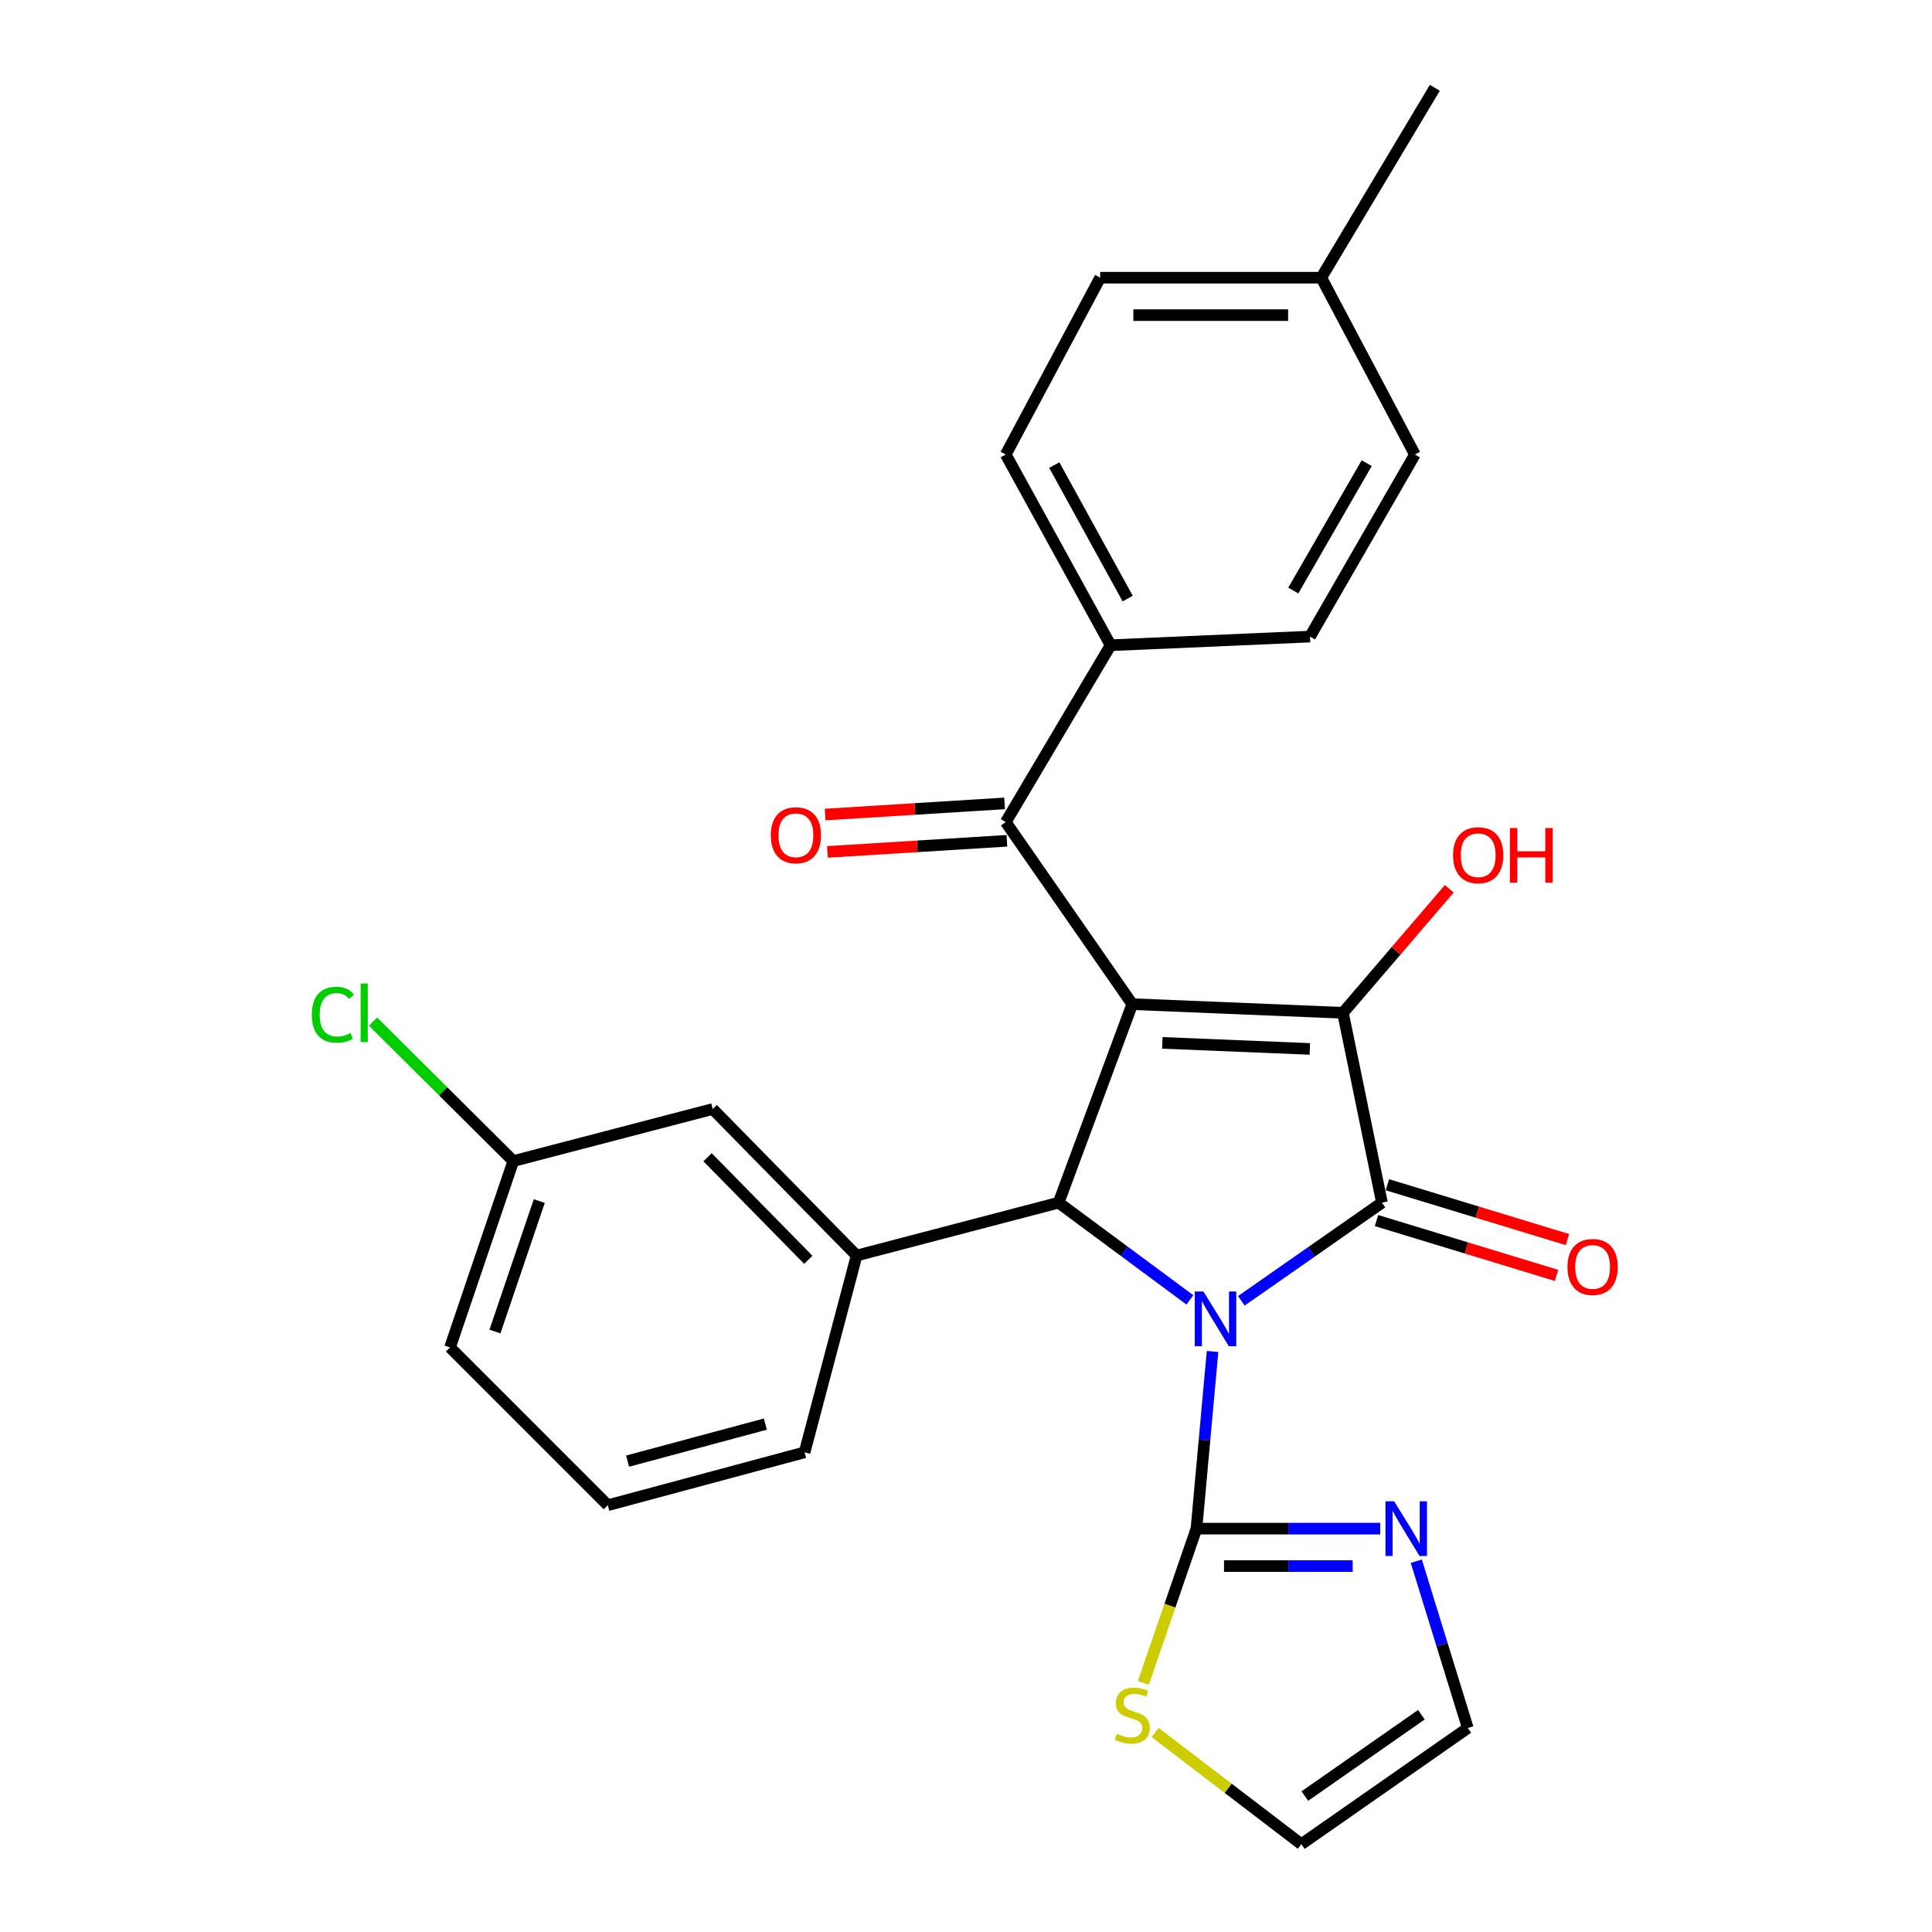 <?xml version='1.0' encoding='iso-8859-1'?>
<svg version='1.1' baseProfile='full'
              xmlns='http://www.w3.org/2000/svg'
                      xmlns:rdkit='http://www.rdkit.org/xml'
                      xmlns:xlink='http://www.w3.org/1999/xlink'
                  xml:space='preserve'
width='1000px' height='1000px' viewBox='0 0 1000 1000'>
<!-- END OF HEADER -->
<rect style='opacity:1.0;fill:#FFFFFF;stroke:none' width='1000' height='1000' x='0' y='0'> </rect>
<path class='bond-1' d='M 642.516,673.301 L 678.906,647.898' style='fill:none;fill-rule:evenodd;stroke:#0000FF;stroke-width:6px;stroke-linecap:butt;stroke-linejoin:miter;stroke-opacity:1' />
<path class='bond-1' d='M 678.906,647.898 L 715.296,622.494' style='fill:none;fill-rule:evenodd;stroke:#000000;stroke-width:6px;stroke-linecap:butt;stroke-linejoin:miter;stroke-opacity:1' />
<path class='bond-3' d='M 615.883,672.81 L 581.904,647.652' style='fill:none;fill-rule:evenodd;stroke:#0000FF;stroke-width:6px;stroke-linecap:butt;stroke-linejoin:miter;stroke-opacity:1' />
<path class='bond-3' d='M 581.904,647.652 L 547.925,622.494' style='fill:none;fill-rule:evenodd;stroke:#000000;stroke-width:6px;stroke-linecap:butt;stroke-linejoin:miter;stroke-opacity:1' />
<path class='bond-4' d='M 627.614,699.518 L 623.444,745.371' style='fill:none;fill-rule:evenodd;stroke:#0000FF;stroke-width:6px;stroke-linecap:butt;stroke-linejoin:miter;stroke-opacity:1' />
<path class='bond-4' d='M 623.444,745.371 L 619.274,791.223' style='fill:none;fill-rule:evenodd;stroke:#000000;stroke-width:6px;stroke-linecap:butt;stroke-linejoin:miter;stroke-opacity:1' />
<path class='bond-0' d='M 586.06,519.741 L 547.925,622.494' style='fill:none;fill-rule:evenodd;stroke:#000000;stroke-width:6px;stroke-linecap:butt;stroke-linejoin:miter;stroke-opacity:1' />
<path class='bond-5' d='M 586.06,519.741 L 520.57,425.517' style='fill:none;fill-rule:evenodd;stroke:#000000;stroke-width:6px;stroke-linecap:butt;stroke-linejoin:miter;stroke-opacity:1' />
<path class='bond-27' d='M 586.06,519.741 L 695.114,524.232' style='fill:none;fill-rule:evenodd;stroke:#000000;stroke-width:6px;stroke-linecap:butt;stroke-linejoin:miter;stroke-opacity:1' />
<path class='bond-27' d='M 601.62,539.784 L 677.958,542.927' style='fill:none;fill-rule:evenodd;stroke:#000000;stroke-width:6px;stroke-linecap:butt;stroke-linejoin:miter;stroke-opacity:1' />
<path class='bond-2' d='M 715.296,622.494 L 695.114,524.232' style='fill:none;fill-rule:evenodd;stroke:#000000;stroke-width:6px;stroke-linecap:butt;stroke-linejoin:miter;stroke-opacity:1' />
<path class='bond-9' d='M 712.473,631.767 L 759.064,645.955' style='fill:none;fill-rule:evenodd;stroke:#000000;stroke-width:6px;stroke-linecap:butt;stroke-linejoin:miter;stroke-opacity:1' />
<path class='bond-9' d='M 759.064,645.955 L 805.656,660.143' style='fill:none;fill-rule:evenodd;stroke:#FF0000;stroke-width:6px;stroke-linecap:butt;stroke-linejoin:miter;stroke-opacity:1' />
<path class='bond-9' d='M 718.12,613.222 L 764.711,627.41' style='fill:none;fill-rule:evenodd;stroke:#000000;stroke-width:6px;stroke-linecap:butt;stroke-linejoin:miter;stroke-opacity:1' />
<path class='bond-9' d='M 764.711,627.41 L 811.303,641.599' style='fill:none;fill-rule:evenodd;stroke:#FF0000;stroke-width:6px;stroke-linecap:butt;stroke-linejoin:miter;stroke-opacity:1' />
<path class='bond-15' d='M 695.114,524.232 L 722.632,492.128' style='fill:none;fill-rule:evenodd;stroke:#000000;stroke-width:6px;stroke-linecap:butt;stroke-linejoin:miter;stroke-opacity:1' />
<path class='bond-15' d='M 722.632,492.128 L 750.15,460.025' style='fill:none;fill-rule:evenodd;stroke:#FF0000;stroke-width:6px;stroke-linecap:butt;stroke-linejoin:miter;stroke-opacity:1' />
<path class='bond-6' d='M 547.925,622.494 L 443.383,649.871' style='fill:none;fill-rule:evenodd;stroke:#000000;stroke-width:6px;stroke-linecap:butt;stroke-linejoin:miter;stroke-opacity:1' />
<path class='bond-7' d='M 619.274,791.223 L 666.842,791.223' style='fill:none;fill-rule:evenodd;stroke:#000000;stroke-width:6px;stroke-linecap:butt;stroke-linejoin:miter;stroke-opacity:1' />
<path class='bond-7' d='M 666.842,791.223 L 714.41,791.223' style='fill:none;fill-rule:evenodd;stroke:#0000FF;stroke-width:6px;stroke-linecap:butt;stroke-linejoin:miter;stroke-opacity:1' />
<path class='bond-7' d='M 633.544,810.609 L 666.842,810.609' style='fill:none;fill-rule:evenodd;stroke:#000000;stroke-width:6px;stroke-linecap:butt;stroke-linejoin:miter;stroke-opacity:1' />
<path class='bond-7' d='M 666.842,810.609 L 700.139,810.609' style='fill:none;fill-rule:evenodd;stroke:#0000FF;stroke-width:6px;stroke-linecap:butt;stroke-linejoin:miter;stroke-opacity:1' />
<path class='bond-8' d='M 619.274,791.223 L 605.537,831.12' style='fill:none;fill-rule:evenodd;stroke:#000000;stroke-width:6px;stroke-linecap:butt;stroke-linejoin:miter;stroke-opacity:1' />
<path class='bond-8' d='M 605.537,831.12 L 591.8,871.017' style='fill:none;fill-rule:evenodd;stroke:#CCCC00;stroke-width:6px;stroke-linecap:butt;stroke-linejoin:miter;stroke-opacity:1' />
<path class='bond-10' d='M 520.57,425.517 L 574.838,333.974' style='fill:none;fill-rule:evenodd;stroke:#000000;stroke-width:6px;stroke-linecap:butt;stroke-linejoin:miter;stroke-opacity:1' />
<path class='bond-13' d='M 519.97,415.843 L 473.524,418.721' style='fill:none;fill-rule:evenodd;stroke:#000000;stroke-width:6px;stroke-linecap:butt;stroke-linejoin:miter;stroke-opacity:1' />
<path class='bond-13' d='M 473.524,418.721 L 427.078,421.599' style='fill:none;fill-rule:evenodd;stroke:#FF0000;stroke-width:6px;stroke-linecap:butt;stroke-linejoin:miter;stroke-opacity:1' />
<path class='bond-13' d='M 521.169,435.191 L 474.723,438.069' style='fill:none;fill-rule:evenodd;stroke:#000000;stroke-width:6px;stroke-linecap:butt;stroke-linejoin:miter;stroke-opacity:1' />
<path class='bond-13' d='M 474.723,438.069 L 428.277,440.948' style='fill:none;fill-rule:evenodd;stroke:#FF0000;stroke-width:6px;stroke-linecap:butt;stroke-linejoin:miter;stroke-opacity:1' />
<path class='bond-11' d='M 443.383,649.871 L 368.889,574.031' style='fill:none;fill-rule:evenodd;stroke:#000000;stroke-width:6px;stroke-linecap:butt;stroke-linejoin:miter;stroke-opacity:1' />
<path class='bond-11' d='M 418.379,652.079 L 366.234,598.991' style='fill:none;fill-rule:evenodd;stroke:#000000;stroke-width:6px;stroke-linecap:butt;stroke-linejoin:miter;stroke-opacity:1' />
<path class='bond-23' d='M 443.383,649.871 L 416.448,751.731' style='fill:none;fill-rule:evenodd;stroke:#000000;stroke-width:6px;stroke-linecap:butt;stroke-linejoin:miter;stroke-opacity:1' />
<path class='bond-12' d='M 733.071,808.083 L 746.402,851.251' style='fill:none;fill-rule:evenodd;stroke:#0000FF;stroke-width:6px;stroke-linecap:butt;stroke-linejoin:miter;stroke-opacity:1' />
<path class='bond-12' d='M 746.402,851.251 L 759.732,894.418' style='fill:none;fill-rule:evenodd;stroke:#000000;stroke-width:6px;stroke-linecap:butt;stroke-linejoin:miter;stroke-opacity:1' />
<path class='bond-14' d='M 597.893,896.728 L 635.728,925.637' style='fill:none;fill-rule:evenodd;stroke:#CCCC00;stroke-width:6px;stroke-linecap:butt;stroke-linejoin:miter;stroke-opacity:1' />
<path class='bond-14' d='M 635.728,925.637 L 673.564,954.545' style='fill:none;fill-rule:evenodd;stroke:#000000;stroke-width:6px;stroke-linecap:butt;stroke-linejoin:miter;stroke-opacity:1' />
<path class='bond-16' d='M 574.838,333.974 L 520.57,235.26' style='fill:none;fill-rule:evenodd;stroke:#000000;stroke-width:6px;stroke-linecap:butt;stroke-linejoin:miter;stroke-opacity:1' />
<path class='bond-16' d='M 583.685,309.828 L 545.697,240.728' style='fill:none;fill-rule:evenodd;stroke:#000000;stroke-width:6px;stroke-linecap:butt;stroke-linejoin:miter;stroke-opacity:1' />
<path class='bond-17' d='M 574.838,333.974 L 678.055,329.494' style='fill:none;fill-rule:evenodd;stroke:#000000;stroke-width:6px;stroke-linecap:butt;stroke-linejoin:miter;stroke-opacity:1' />
<path class='bond-18' d='M 368.889,574.031 L 265.683,600.966' style='fill:none;fill-rule:evenodd;stroke:#000000;stroke-width:6px;stroke-linecap:butt;stroke-linejoin:miter;stroke-opacity:1' />
<path class='bond-28' d='M 759.732,894.418 L 673.564,954.545' style='fill:none;fill-rule:evenodd;stroke:#000000;stroke-width:6px;stroke-linecap:butt;stroke-linejoin:miter;stroke-opacity:1' />
<path class='bond-28' d='M 735.714,887.54 L 675.396,929.629' style='fill:none;fill-rule:evenodd;stroke:#000000;stroke-width:6px;stroke-linecap:butt;stroke-linejoin:miter;stroke-opacity:1' />
<path class='bond-19' d='M 520.57,235.26 L 569.453,143.728' style='fill:none;fill-rule:evenodd;stroke:#000000;stroke-width:6px;stroke-linecap:butt;stroke-linejoin:miter;stroke-opacity:1' />
<path class='bond-20' d='M 678.055,329.494 L 732.345,235.26' style='fill:none;fill-rule:evenodd;stroke:#000000;stroke-width:6px;stroke-linecap:butt;stroke-linejoin:miter;stroke-opacity:1' />
<path class='bond-20' d='M 669.401,305.682 L 707.404,239.718' style='fill:none;fill-rule:evenodd;stroke:#000000;stroke-width:6px;stroke-linecap:butt;stroke-linejoin:miter;stroke-opacity:1' />
<path class='bond-22' d='M 265.683,600.966 L 229.376,564.866' style='fill:none;fill-rule:evenodd;stroke:#000000;stroke-width:6px;stroke-linecap:butt;stroke-linejoin:miter;stroke-opacity:1' />
<path class='bond-22' d='M 229.376,564.866 L 193.069,528.766' style='fill:none;fill-rule:evenodd;stroke:#00CC00;stroke-width:6px;stroke-linecap:butt;stroke-linejoin:miter;stroke-opacity:1' />
<path class='bond-29' d='M 265.683,600.966 L 232.922,697.43' style='fill:none;fill-rule:evenodd;stroke:#000000;stroke-width:6px;stroke-linecap:butt;stroke-linejoin:miter;stroke-opacity:1' />
<path class='bond-29' d='M 279.125,621.669 L 256.192,689.194' style='fill:none;fill-rule:evenodd;stroke:#000000;stroke-width:6px;stroke-linecap:butt;stroke-linejoin:miter;stroke-opacity:1' />
<path class='bond-30' d='M 569.453,143.728 L 683.892,143.728' style='fill:none;fill-rule:evenodd;stroke:#000000;stroke-width:6px;stroke-linecap:butt;stroke-linejoin:miter;stroke-opacity:1' />
<path class='bond-30' d='M 586.619,163.113 L 666.726,163.113' style='fill:none;fill-rule:evenodd;stroke:#000000;stroke-width:6px;stroke-linecap:butt;stroke-linejoin:miter;stroke-opacity:1' />
<path class='bond-21' d='M 732.345,235.26 L 683.892,143.728' style='fill:none;fill-rule:evenodd;stroke:#000000;stroke-width:6px;stroke-linecap:butt;stroke-linejoin:miter;stroke-opacity:1' />
<path class='bond-26' d='M 683.892,143.728 L 742.662,45.455' style='fill:none;fill-rule:evenodd;stroke:#000000;stroke-width:6px;stroke-linecap:butt;stroke-linejoin:miter;stroke-opacity:1' />
<path class='bond-24' d='M 416.448,751.731 L 314.599,779.107' style='fill:none;fill-rule:evenodd;stroke:#000000;stroke-width:6px;stroke-linecap:butt;stroke-linejoin:miter;stroke-opacity:1' />
<path class='bond-24' d='M 396.139,737.116 L 324.845,756.28' style='fill:none;fill-rule:evenodd;stroke:#000000;stroke-width:6px;stroke-linecap:butt;stroke-linejoin:miter;stroke-opacity:1' />
<path class='bond-25' d='M 314.599,779.107 L 232.922,697.43' style='fill:none;fill-rule:evenodd;stroke:#000000;stroke-width:6px;stroke-linecap:butt;stroke-linejoin:miter;stroke-opacity:1' />
<path  class='atom-0' d='M 622.89 668.472
L 632.17 683.472
Q 633.09 684.952, 634.57 687.632
Q 636.05 690.312, 636.13 690.472
L 636.13 668.472
L 639.89 668.472
L 639.89 696.792
L 636.01 696.792
L 626.05 680.392
Q 624.89 678.472, 623.65 676.272
Q 622.45 674.072, 622.09 673.392
L 622.09 696.792
L 618.41 696.792
L 618.41 668.472
L 622.89 668.472
' fill='#0000FF'/>
<path  class='atom-8' d='M 721.605 777.063
L 730.885 792.063
Q 731.805 793.543, 733.285 796.223
Q 734.765 798.903, 734.845 799.063
L 734.845 777.063
L 738.605 777.063
L 738.605 805.383
L 734.725 805.383
L 724.765 788.983
Q 723.605 787.063, 722.365 784.863
Q 721.165 782.663, 720.805 781.983
L 720.805 805.383
L 717.125 805.383
L 717.125 777.063
L 721.605 777.063
' fill='#0000FF'/>
<path  class='atom-9' d='M 578.06 897.407
Q 578.38 897.527, 579.7 898.087
Q 581.02 898.647, 582.46 899.007
Q 583.94 899.327, 585.38 899.327
Q 588.06 899.327, 589.62 898.047
Q 591.18 896.727, 591.18 894.447
Q 591.18 892.887, 590.38 891.927
Q 589.62 890.967, 588.42 890.447
Q 587.22 889.927, 585.22 889.327
Q 582.7 888.567, 581.18 887.847
Q 579.7 887.127, 578.62 885.607
Q 577.58 884.087, 577.58 881.527
Q 577.58 877.967, 579.98 875.767
Q 582.42 873.567, 587.22 873.567
Q 590.5 873.567, 594.22 875.127
L 593.3 878.207
Q 589.9 876.807, 587.34 876.807
Q 584.58 876.807, 583.06 877.967
Q 581.54 879.087, 581.58 881.047
Q 581.58 882.567, 582.34 883.487
Q 583.14 884.407, 584.26 884.927
Q 585.42 885.447, 587.34 886.047
Q 589.9 886.847, 591.42 887.647
Q 592.94 888.447, 594.02 890.087
Q 595.14 891.687, 595.14 894.447
Q 595.14 898.367, 592.5 900.487
Q 589.9 902.567, 585.54 902.567
Q 583.02 902.567, 581.1 902.007
Q 579.22 901.487, 576.98 900.567
L 578.06 897.407
' fill='#CCCC00'/>
<path  class='atom-10' d='M 811.329 655.777
Q 811.329 648.977, 814.689 645.177
Q 818.049 641.377, 824.329 641.377
Q 830.609 641.377, 833.969 645.177
Q 837.329 648.977, 837.329 655.777
Q 837.329 662.657, 833.929 666.577
Q 830.529 670.457, 824.329 670.457
Q 818.089 670.457, 814.689 666.577
Q 811.329 662.697, 811.329 655.777
M 824.329 667.257
Q 828.649 667.257, 830.969 664.377
Q 833.329 661.457, 833.329 655.777
Q 833.329 650.217, 830.969 647.417
Q 828.649 644.577, 824.329 644.577
Q 820.009 644.577, 817.649 647.377
Q 815.329 650.177, 815.329 655.777
Q 815.329 661.497, 817.649 664.377
Q 820.009 667.257, 824.329 667.257
' fill='#FF0000'/>
<path  class='atom-14' d='M 398.957 432.328
Q 398.957 425.528, 402.317 421.728
Q 405.677 417.928, 411.957 417.928
Q 418.237 417.928, 421.597 421.728
Q 424.957 425.528, 424.957 432.328
Q 424.957 439.208, 421.557 443.128
Q 418.157 447.008, 411.957 447.008
Q 405.717 447.008, 402.317 443.128
Q 398.957 439.248, 398.957 432.328
M 411.957 443.808
Q 416.277 443.808, 418.597 440.928
Q 420.957 438.008, 420.957 432.328
Q 420.957 426.768, 418.597 423.968
Q 416.277 421.128, 411.957 421.128
Q 407.637 421.128, 405.277 423.928
Q 402.957 426.728, 402.957 432.328
Q 402.957 438.048, 405.277 440.928
Q 407.637 443.808, 411.957 443.808
' fill='#FF0000'/>
<path  class='atom-16' d='M 752.106 442.656
Q 752.106 435.856, 755.466 432.056
Q 758.826 428.256, 765.106 428.256
Q 771.386 428.256, 774.746 432.056
Q 778.106 435.856, 778.106 442.656
Q 778.106 449.536, 774.706 453.456
Q 771.306 457.336, 765.106 457.336
Q 758.866 457.336, 755.466 453.456
Q 752.106 449.576, 752.106 442.656
M 765.106 454.136
Q 769.426 454.136, 771.746 451.256
Q 774.106 448.336, 774.106 442.656
Q 774.106 437.096, 771.746 434.296
Q 769.426 431.456, 765.106 431.456
Q 760.786 431.456, 758.426 434.256
Q 756.106 437.056, 756.106 442.656
Q 756.106 448.376, 758.426 451.256
Q 760.786 454.136, 765.106 454.136
' fill='#FF0000'/>
<path  class='atom-16' d='M 781.506 428.576
L 785.346 428.576
L 785.346 440.616
L 799.826 440.616
L 799.826 428.576
L 803.666 428.576
L 803.666 456.896
L 799.826 456.896
L 799.826 443.816
L 785.346 443.816
L 785.346 456.896
L 781.506 456.896
L 781.506 428.576
' fill='#FF0000'/>
<path  class='atom-23' d='M 161.388 525.212
Q 161.388 518.172, 164.668 514.492
Q 167.988 510.772, 174.268 510.772
Q 180.108 510.772, 183.228 514.892
L 180.588 517.052
Q 178.308 514.052, 174.268 514.052
Q 169.988 514.052, 167.708 516.932
Q 165.468 519.772, 165.468 525.212
Q 165.468 530.812, 167.788 533.692
Q 170.148 536.572, 174.708 536.572
Q 177.828 536.572, 181.468 534.692
L 182.588 537.692
Q 181.108 538.652, 178.868 539.212
Q 176.628 539.772, 174.148 539.772
Q 167.988 539.772, 164.668 536.012
Q 161.388 532.252, 161.388 525.212
' fill='#00CC00'/>
<path  class='atom-23' d='M 186.668 509.052
L 190.348 509.052
L 190.348 539.412
L 186.668 539.412
L 186.668 509.052
' fill='#00CC00'/>
</svg>
